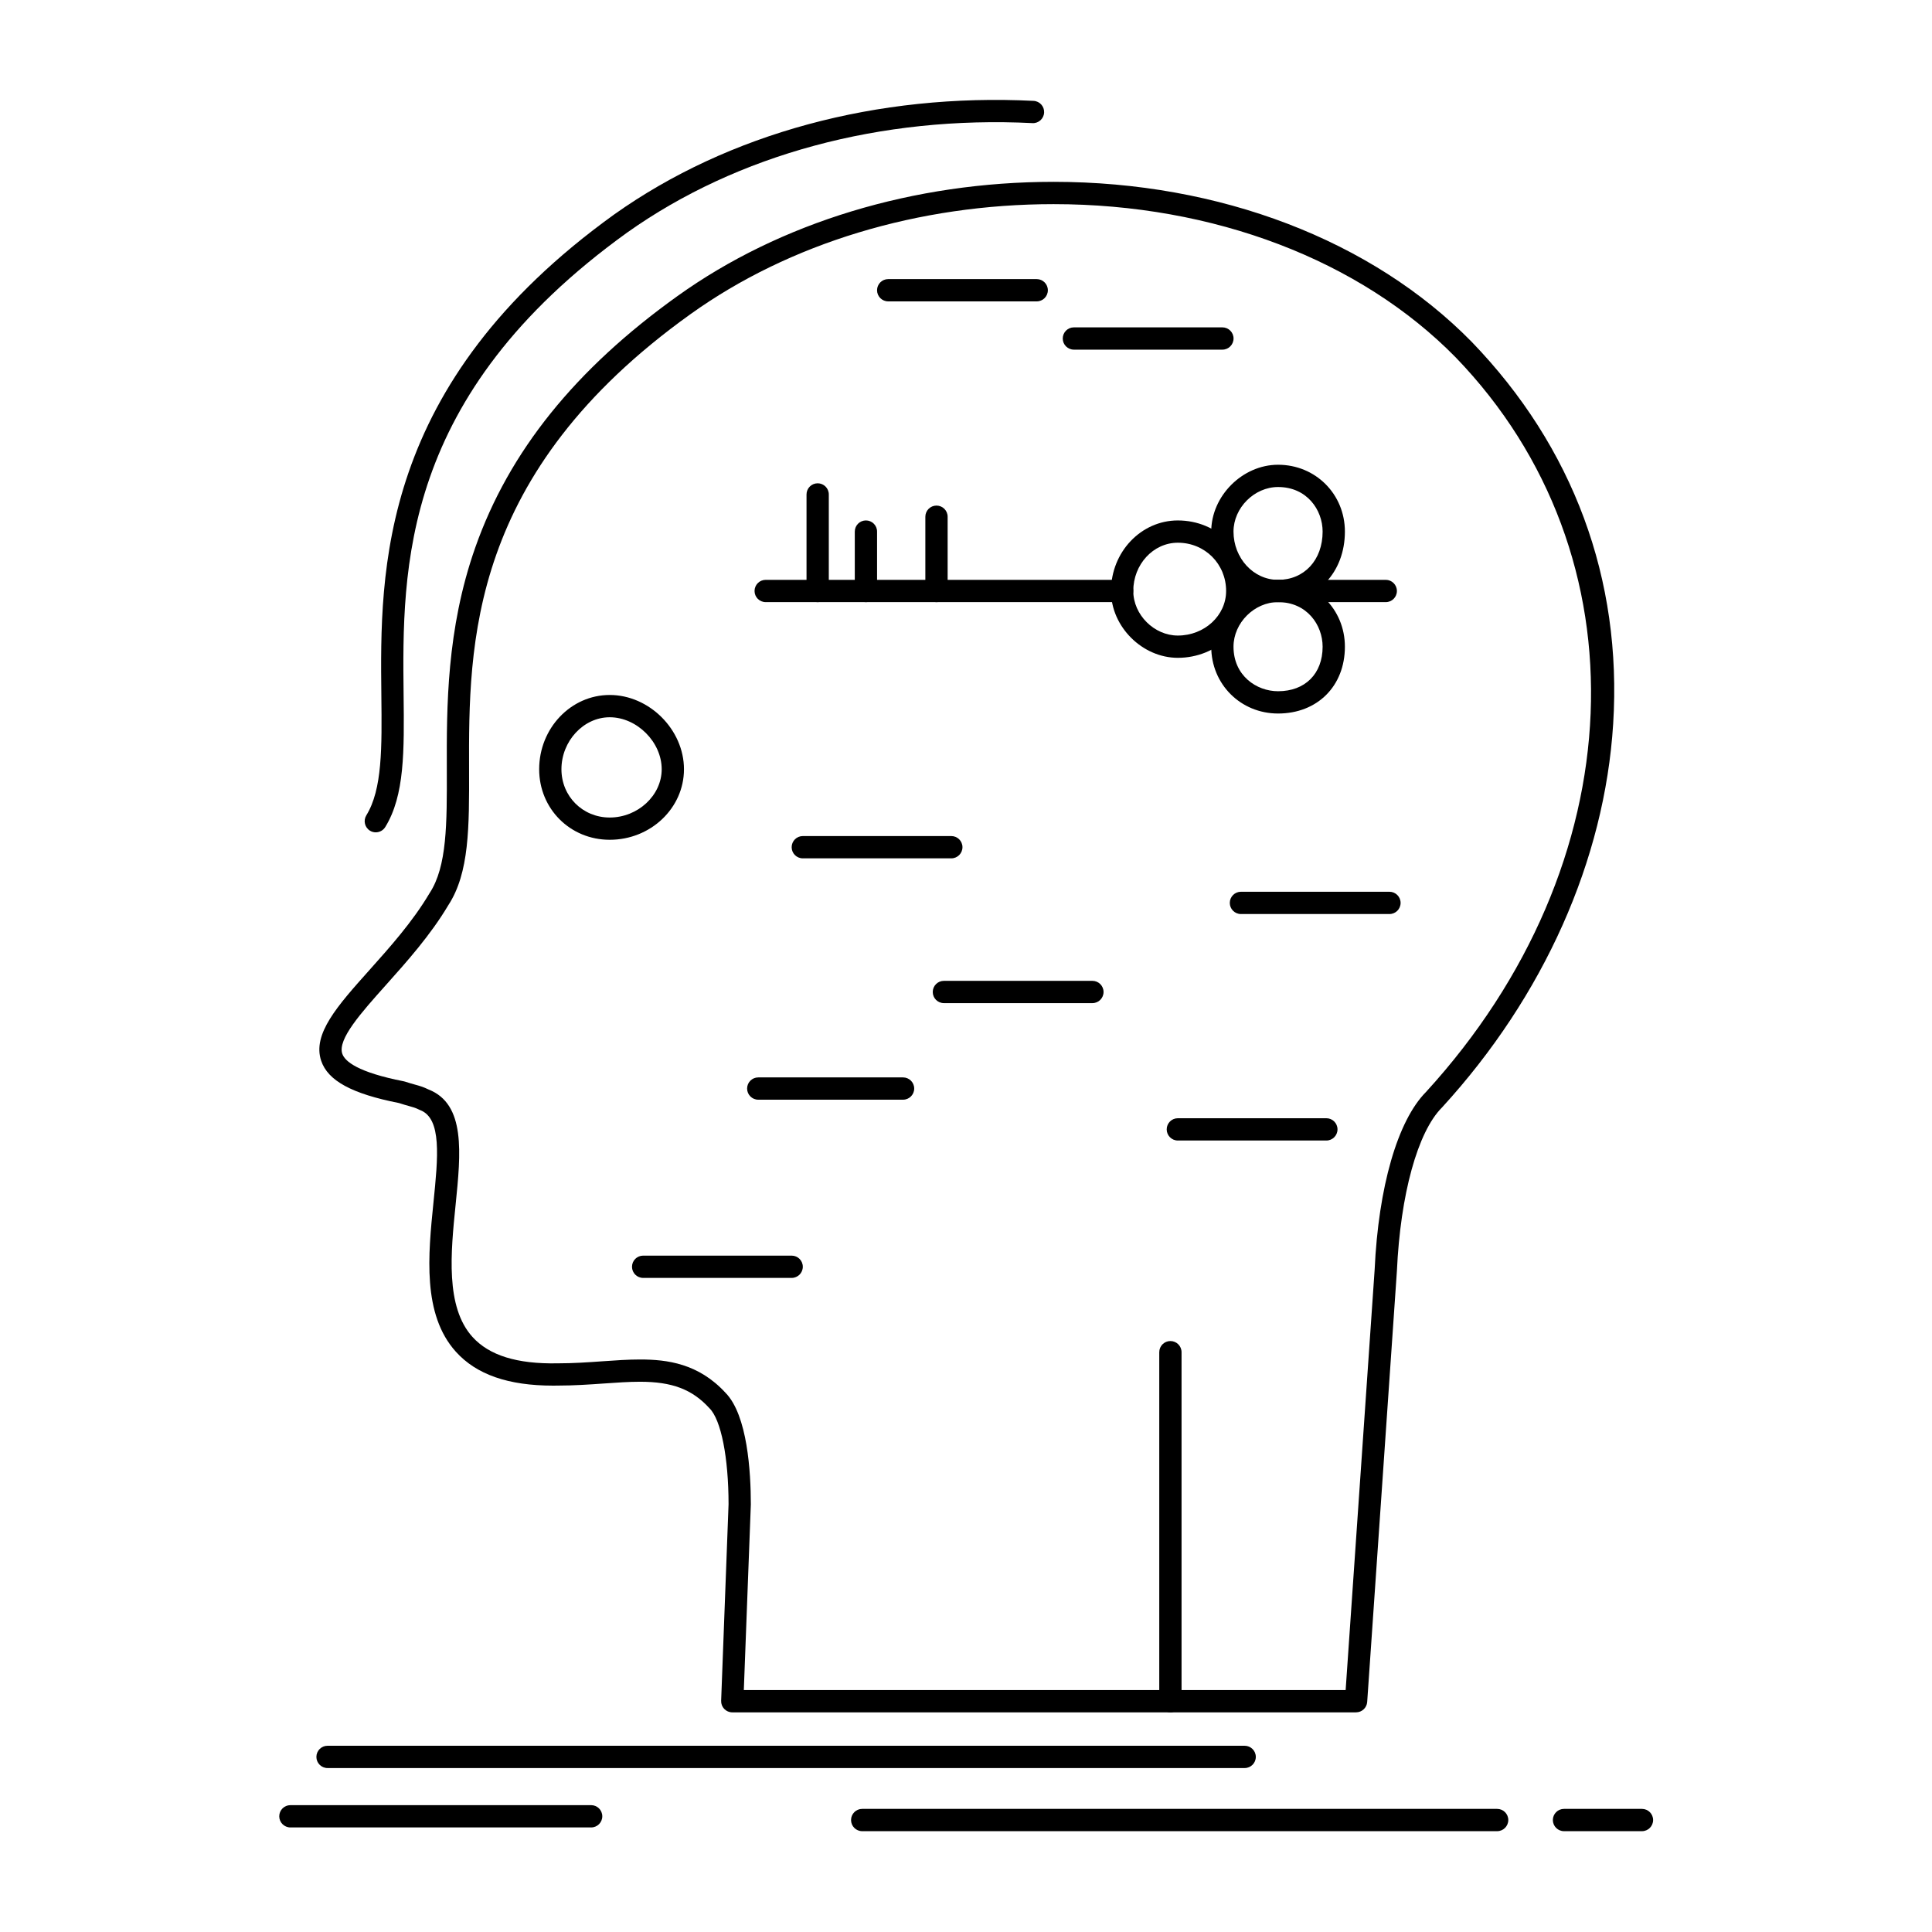 <?xml version="1.0" encoding="UTF-8"?>
<!-- Uploaded to: SVG Repo, www.svgrepo.com, Generator: SVG Repo Mixer Tools -->
<svg fill="#000000" width="800px" height="800px" version="1.1" viewBox="144 144 512 512" xmlns="http://www.w3.org/2000/svg">
 <g>
  <path d="m305.58 366.55c-10.484 0-18.695-8.211-18.695-18.695 0-10.852 8.387-19.68 18.695-19.68 10.484 0 19.68 9.195 19.68 19.68 0 10.309-8.828 18.695-19.68 18.695zm0-32.469c-6.934 0-12.793 6.309-12.793 13.777 0 7.172 5.617 12.793 12.793 12.793 7.469 0 13.777-5.859 13.777-12.793 0-7.215-6.566-13.777-13.777-13.777z"/>
  <path d="m454.17 597.79c-1.629 0-2.953-1.32-2.953-2.953v-92.496c0-1.629 1.32-2.953 2.953-2.953 1.629 0 2.953 1.32 2.953 2.953v92.496c0 1.633-1.324 2.953-2.953 2.953z"/>
  <path d="m503.37 597.79h-165.31c-0.801 0-1.57-0.328-2.125-0.906-0.555-0.578-0.855-1.359-0.824-2.16l1.965-52.094c-0.008-12.383-1.984-22.355-5.039-25.41-0.031-0.031-0.059-0.062-0.09-0.094-4.523-4.934-9.836-6.949-18.328-6.949-2.984 0-6.172 0.223-9.547 0.461-3.891 0.273-7.918 0.555-12.258 0.555-0.379 0.008-0.809 0.012-1.23 0.012-11.879 0-20.305-2.93-25.75-8.957-8.961-9.914-7.363-25.691-5.957-39.613 1.207-11.938 2.25-22.246-3.539-24.453-0.09-0.035-0.184-0.074-0.27-0.117-0.961-0.48-1.574-0.648-2.684-0.957-0.691-0.191-1.539-0.426-2.648-0.793-12.48-2.457-18.84-5.914-20.617-11.195-2.383-7.086 4.316-14.574 12.797-24.059 5.359-5.992 11.434-12.785 15.871-20.277 0.023-0.039 0.047-0.074 0.07-0.109 4.629-7.078 4.594-18.406 4.555-32.746-0.047-16.531-0.105-37.102 7.535-58.82 8.949-25.438 26.484-47.242 53.605-66.66 27.227-19.516 62.625-30.262 99.672-30.262 43.973 0 84.355 15.453 110.79 42.402 26.938 27.902 39.898 62.914 37.492 101.27-2.262 36.051-18.348 72.117-45.293 101.56-0.027 0.031-0.059 0.062-0.09 0.094-6.438 6.438-11.008 23.031-11.93 43.312l-7.875 114.21c-0.109 1.547-1.398 2.75-2.949 2.75zm-162.25-5.902h159.49l7.684-111.39c0.996-21.902 6.082-39.527 13.602-47.102 55.211-60.359 58.527-142.23 7.883-194.68-25.32-25.805-64.164-40.617-106.56-40.617-35.824 0-70 10.355-96.234 29.156-58.895 42.164-58.77 87.535-58.676 120.66 0.043 15.293 0.078 27.383-5.481 35.938-4.731 7.965-10.992 14.969-16.52 21.152-6.629 7.414-12.887 14.414-11.602 18.242 0.68 2.016 4.062 4.922 16.34 7.32 0.125 0.023 0.246 0.059 0.367 0.098 1.055 0.352 1.844 0.57 2.539 0.762 1.188 0.328 2.215 0.613 3.621 1.301 9.863 3.883 8.555 16.82 7.172 30.512-1.285 12.699-2.742 27.09 4.461 35.059 4.43 4.898 11.781 7.203 22.551 7 4.188 0 8.105-0.273 11.898-0.543 3.481-0.246 6.769-0.477 9.961-0.477 7.188 0 15.492 1.051 22.641 8.816 5.848 5.926 6.723 21.074 6.723 29.59 0 0.039 0 0.074-0.004 0.109z"/>
  <path d="m473.85 612.55h-243.05c-1.629 0-2.953-1.32-2.953-2.953 0-1.629 1.32-2.953 2.953-2.953h243.05c1.629 0 2.953 1.32 2.953 2.953 0 1.629-1.324 2.953-2.953 2.953z"/>
  <path d="m540.76 629.28h-168.27c-1.629 0-2.953-1.32-2.953-2.953 0-1.629 1.32-2.953 2.953-2.953h168.27c1.629 0 2.953 1.32 2.953 2.953-0.004 1.633-1.324 2.953-2.953 2.953z"/>
  <path d="m579.14 629.28h-20.664c-1.629 0-2.953-1.32-2.953-2.953 0-1.629 1.32-2.953 2.953-2.953h20.664c1.629 0 2.953 1.32 2.953 2.953 0 1.633-1.324 2.953-2.953 2.953z"/>
  <path d="m300.66 628.29h-79.703c-1.629 0-2.953-1.32-2.953-2.953 0-1.629 1.32-2.953 2.953-2.953h79.703c1.629 0 2.953 1.32 2.953 2.953 0 1.633-1.324 2.953-2.953 2.953z"/>
  <path d="m243.59 364.58c-0.527 0-1.062-0.141-1.543-0.438-1.387-0.855-1.82-2.672-0.969-4.062 4.258-6.918 4.137-17.918 3.984-31.848-0.359-32.801-0.906-82.371 61.75-127.43 30.246-21.465 69.707-32.141 111.09-30.07 1.629 0.082 2.883 1.469 2.801 3.094-0.082 1.629-1.477 2.898-3.094 2.801-40.082-2.004-78.211 8.289-107.37 28.98-60.148 43.254-59.648 89.09-59.281 122.56 0.164 14.883 0.293 26.637-4.859 35.004-0.559 0.906-1.523 1.406-2.516 1.406z"/>
  <path d="m482.7 303.57c-9.766 0-17.711-8.387-17.711-18.695 0-9.438 8.277-17.711 17.711-17.711 9.934 0 17.711 7.781 17.711 17.711 0 10.832-7.449 18.695-17.711 18.695zm0-30.504c-6.289 0-11.809 5.516-11.809 11.809 0 7.055 5.297 12.793 11.809 12.793 6.953 0 11.809-5.262 11.809-12.793 0-5.723-4.137-11.809-11.809-11.809z"/>
  <path d="m482.7 333.09c-9.934 0-17.711-7.781-17.711-17.711 0-9.438 8.277-17.711 17.711-17.711 9.934 0 17.711 7.781 17.711 17.711 0 10.426-7.281 17.711-17.711 17.711zm0-29.523c-6.289 0-11.809 5.516-11.809 11.809 0 7.668 6.086 11.809 11.809 11.809 7.172 0 11.809-4.633 11.809-11.809 0-5.723-4.137-11.809-11.809-11.809z"/>
  <path d="m456.14 318.33c-9.438 0-17.711-8.277-17.711-17.711 0-10.309 7.945-18.695 17.711-18.695 10.484 0 18.695 8.211 18.695 18.695 0 9.766-8.387 17.711-18.695 17.711zm0-30.504c-6.512 0-11.809 5.738-11.809 12.793 0 6.289 5.516 11.809 11.809 11.809 7.055 0 12.793-5.297 12.793-11.809 0-7.176-5.621-12.793-12.793-12.793z"/>
  <path d="m441.38 303.57h-94.465c-1.629 0-2.953-1.32-2.953-2.953 0-1.629 1.32-2.953 2.953-2.953h94.465c1.629 0 2.953 1.32 2.953 2.953 0 1.633-1.32 2.953-2.953 2.953z"/>
  <path d="m360.69 303.57c-1.629 0-2.953-1.32-2.953-2.953v-25.586c0-1.629 1.32-2.953 2.953-2.953 1.629 0 2.953 1.32 2.953 2.953v25.586c0 1.633-1.324 2.953-2.953 2.953z"/>
  <path d="m373.48 303.57c-1.629 0-2.953-1.32-2.953-2.953v-15.742c0-1.629 1.32-2.953 2.953-2.953 1.629 0 2.953 1.32 2.953 2.953v15.742c-0.004 1.633-1.324 2.953-2.953 2.953z"/>
  <path d="m392.18 303.57c-1.629 0-2.953-1.32-2.953-2.953v-19.68c0-1.629 1.32-2.953 2.953-2.953 1.629 0 2.953 1.32 2.953 2.953v19.68c0 1.633-1.324 2.953-2.953 2.953z"/>
  <path d="m511.24 303.57h-32.473c-1.629 0-2.953-1.32-2.953-2.953 0-1.629 1.32-2.953 2.953-2.953h32.473c1.629 0 2.953 1.32 2.953 2.953 0 1.633-1.32 2.953-2.953 2.953z"/>
  <path d="m383.32 435.43h-38.375c-1.629 0-2.953-1.32-2.953-2.953 0-1.629 1.32-2.953 2.953-2.953h38.375c1.629 0 2.953 1.32 2.953 2.953 0 1.629-1.324 2.953-2.953 2.953z"/>
  <path d="m433.5 409.84h-39.359c-1.629 0-2.953-1.32-2.953-2.953 0-1.629 1.32-2.953 2.953-2.953h39.359c1.629 0 2.953 1.32 2.953 2.953s-1.324 2.953-2.953 2.953z"/>
  <path d="m512.22 386.23h-39.359c-1.629 0-2.953-1.32-2.953-2.953 0-1.629 1.32-2.953 2.953-2.953h39.359c1.629 0 2.953 1.32 2.953 2.953 0 1.633-1.32 2.953-2.953 2.953z"/>
  <path d="m495.5 446.25h-39.359c-1.629 0-2.953-1.32-2.953-2.953 0-1.629 1.32-2.953 2.953-2.953h39.359c1.629 0 2.953 1.32 2.953 2.953 0 1.629-1.324 2.953-2.953 2.953z"/>
  <path d="m353.8 482.66h-39.359c-1.629 0-2.953-1.32-2.953-2.953 0-1.629 1.32-2.953 2.953-2.953h39.359c1.629 0 2.953 1.32 2.953 2.953-0.004 1.633-1.324 2.953-2.953 2.953z"/>
  <path d="m396.11 371.47h-39.359c-1.629 0-2.953-1.32-2.953-2.953 0-1.629 1.32-2.953 2.953-2.953h39.359c1.629 0 2.953 1.32 2.953 2.953-0.004 1.633-1.324 2.953-2.953 2.953z"/>
  <path d="m467.95 236.66h-39.359c-1.629 0-2.953-1.32-2.953-2.953 0-1.629 1.32-2.953 2.953-2.953h39.359c1.629 0 2.953 1.32 2.953 2.953-0.004 1.633-1.324 2.953-2.953 2.953z"/>
  <path d="m418.74 223.87h-39.359c-1.629 0-2.953-1.32-2.953-2.953 0-1.629 1.32-2.953 2.953-2.953h39.359c1.629 0 2.953 1.32 2.953 2.953 0 1.633-1.32 2.953-2.953 2.953z"/>
 </g>
</svg>